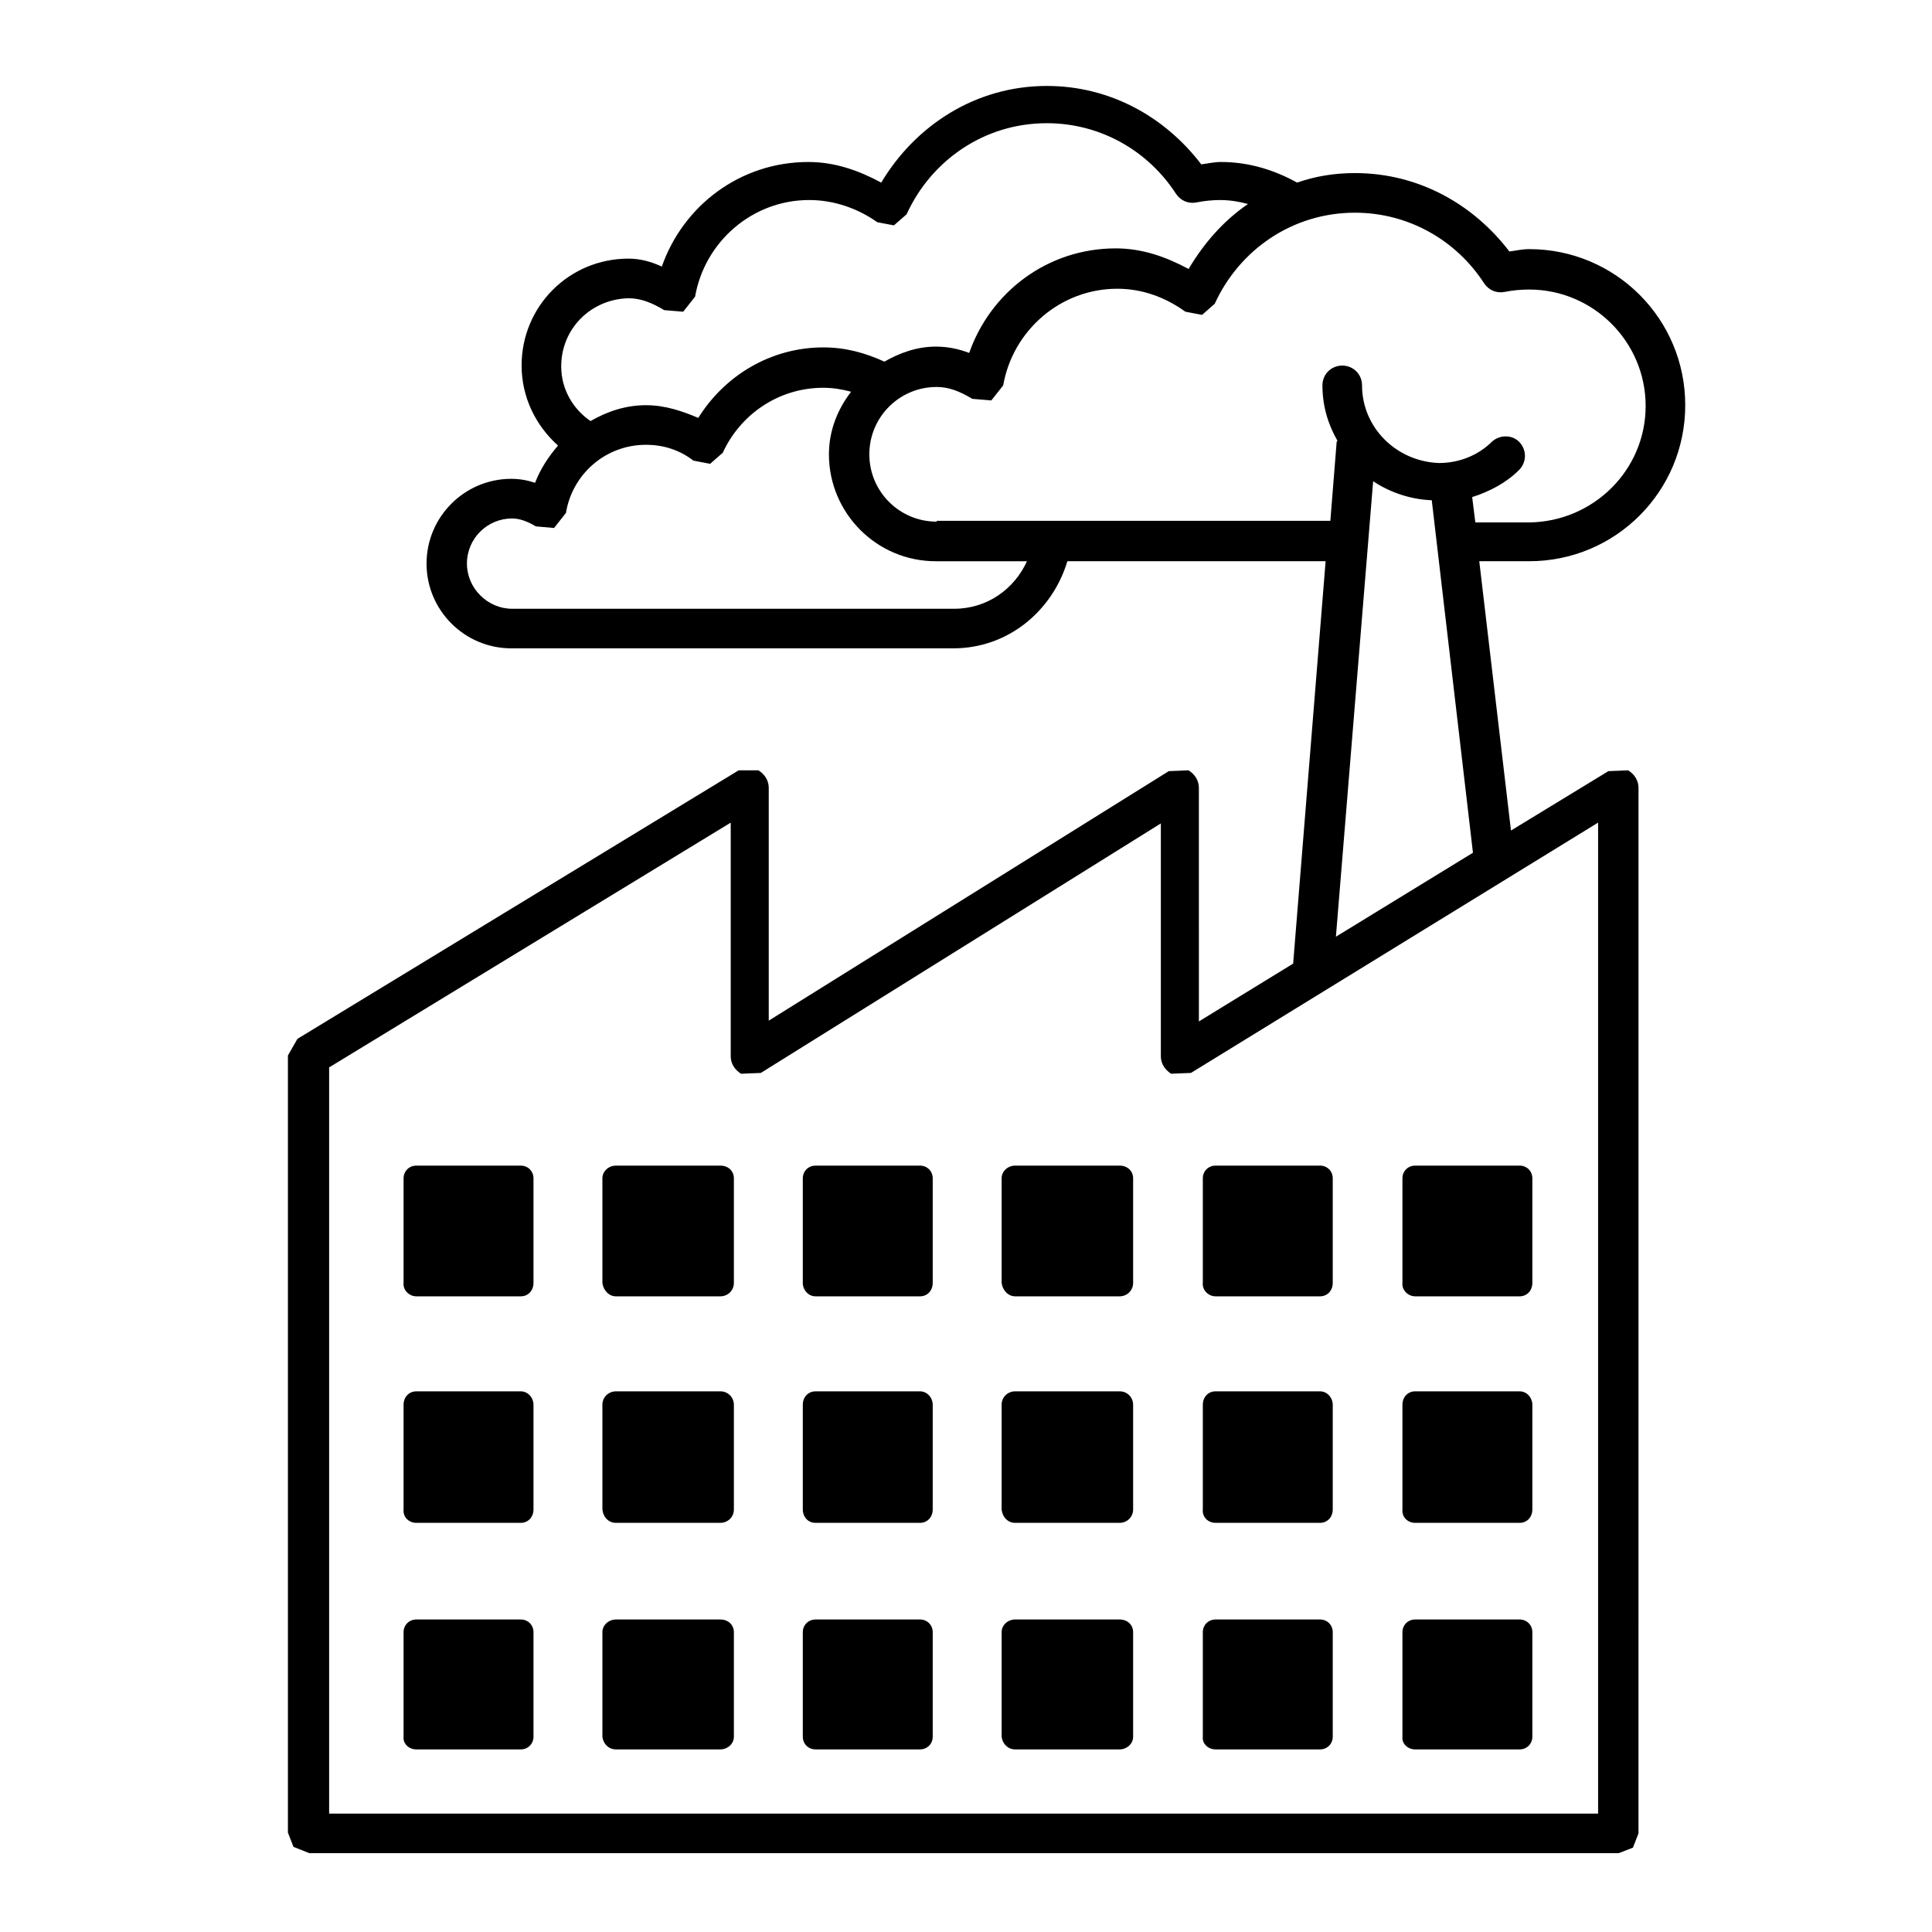 <?xml version="1.0" encoding="UTF-8"?>
<!-- Uploaded to: SVG Repo, www.svgrepo.com, Generator: SVG Repo Mixer Tools -->
<svg fill="#000000" width="800px" height="800px" version="1.1" viewBox="144 144 512 512" xmlns="http://www.w3.org/2000/svg">
 <g>
  <path d="m225.97 635.11h347l3.777-1.469 1.469-3.777 0.004-277.1c0-1.891-1.051-3.57-2.731-4.617l-5.246 0.211-25.82 15.742-8.398-71.371h13.227c22.883 0 41.355-18.473 41.355-41.355s-18.473-41.355-41.355-41.355c-1.891 0-3.57 0.418-5.246 0.629-9.445-12.387-23.93-20.781-40.934-20.781-5.457 0-10.496 0.84-15.324 2.519-6.086-3.359-12.805-5.457-20.152-5.457-1.891 0-3.57 0.418-5.246 0.629-9.445-12.387-23.93-20.781-40.934-20.781-18.895 0-34.848 10.496-43.875 25.609-5.879-3.148-12.176-5.457-19.312-5.457-18.055 0-33.168 11.547-38.836 27.711-2.734-1.262-5.672-2.102-8.82-2.102-15.742 0-28.34 12.594-28.34 28.34 0 8.398 3.777 15.953 9.656 21.203-2.519 2.938-4.621 6.086-6.09 9.863-1.891-0.629-3.988-1.051-6.297-1.051-12.387 0-22.461 10.078-22.461 22.461 0 12.387 10.078 22.461 22.461 22.461h117.14c14.484 0 26.238-9.867 30.23-23.09h68.434l-8.605 106.64-24.98 15.324-0.004-61.926c0-1.891-1.051-3.57-2.731-4.617l-5.246 0.211-106.01 66.125v-61.719c0-1.891-1.051-3.57-2.731-4.617h-5.246l-116.93 71.164-2.519 4.41v205.93l1.469 3.777zm84.602-412.07c3.359 0 6.297 1.258 9.445 3.148l5.039 0.418 3.148-3.988c2.519-14.484 15.113-25.609 30.23-25.609 6.719 0 13.016 2.309 18.055 5.879l4.41 0.84 3.359-2.938c6.508-14.273 20.57-24.141 37.156-24.141 14.273 0 26.871 7.348 34.219 18.684 1.258 1.891 3.359 2.731 5.457 2.309 2.098-0.418 4.199-0.629 6.297-0.629 2.519 0 5.039 0.418 7.348 1.051-6.508 4.41-11.754 10.496-15.742 17.215-5.879-3.148-12.176-5.457-19.312-5.457-18.055 0-33.168 11.547-38.836 27.711-2.731-1.051-5.668-1.68-8.816-1.68-5.039 0-9.656 1.68-13.645 3.988-5.039-2.309-10.285-3.777-16.164-3.777-14.066 0-26.238 7.559-33.168 18.684-3.996-1.688-8.617-3.367-13.863-3.367-5.457 0-10.285 1.68-14.695 4.199-4.617-3.148-7.766-8.398-7.766-14.484 0-10.078 7.977-17.844 17.844-18.055zm86.277 82.289h-117.14c-6.508 0-11.965-5.457-11.965-11.965 0-6.719 5.457-11.965 11.965-11.965 2.098 0 4.199 0.84 6.297 2.098l4.828 0.422 3.148-3.988c1.68-10.285 10.496-18.055 21.203-18.055 4.828 0 9.027 1.469 12.594 4.199l4.41 0.84 3.359-2.938c4.617-10.078 14.695-17.215 26.66-17.215 2.519 0 5.039 0.418 7.348 1.051-3.57 4.617-5.879 10.285-5.879 16.582 0 15.535 12.594 28.34 28.34 28.34h24.141c-3.359 7.348-10.496 12.594-19.312 12.594zm-4.621-23.09c-9.867 0-17.844-7.977-17.844-17.844s7.977-17.844 17.844-17.844c3.359 0 6.297 1.258 9.445 3.148l5.039 0.418 3.148-3.988c2.519-14.484 15.113-25.609 30.23-25.609 6.719 0 12.805 2.309 18.055 6.086l4.41 0.84 3.359-2.938c6.508-14.273 20.57-24.141 37.156-24.141 14.273 0 26.871 7.348 34.219 18.684 1.258 1.891 3.359 2.731 5.457 2.309 2.098-0.418 4.199-0.629 6.508-0.629 17.004 0 30.859 13.855 30.859 30.859 0 17.004-13.855 30.648-30.859 30.859h-14.273l-0.84-6.719c4.617-1.469 9.027-3.777 12.387-7.137 2.098-2.098 2.098-5.246 0.211-7.348-1.891-2.098-5.246-2.098-7.348-0.211-3.57 3.57-8.605 5.668-14.066 5.668-11.344-0.422-20.371-9.445-20.371-20.574 0-2.938-2.309-5.246-5.246-5.246s-5.25 2.309-5.25 5.246c0 5.457 1.469 10.285 3.988 14.695l-0.211 0.211-1.68 20.992h-104.33zm115.67-10.707c4.41 2.938 9.867 4.828 15.535 5.039l10.914 93.414-36.316 22.25zm-170.25 90.477v61.926c0 1.891 1.051 3.57 2.731 4.617l5.246-0.211 106.01-66.125v61.715c0 1.891 1.051 3.57 2.731 4.617l5.246-0.211 107.9-66.336v262.62h-336.29v-197.75z"/>
  <path d="m254.31 487.54h27.711c1.891 0 3.359-1.469 3.359-3.57v-27.711c0-1.891-1.469-3.359-3.359-3.359l-27.711 0.004c-1.891 0-3.359 1.469-3.359 3.359v27.707c-0.207 1.891 1.473 3.57 3.359 3.57z"/>
  <path d="m360.11 487.54h27.711c1.891 0 3.359-1.469 3.359-3.57v-27.711c0-1.891-1.469-3.359-3.359-3.359l-27.711 0.004c-1.891 0-3.359 1.469-3.359 3.359v27.707c0 1.891 1.469 3.57 3.359 3.57z"/>
  <path d="m413.01 487.54h27.711c1.891 0 3.57-1.469 3.57-3.57v-27.711c0-1.891-1.469-3.359-3.57-3.359h-27.711c-1.891 0-3.57 1.469-3.57 3.359l0.004 27.711c0.211 1.891 1.68 3.57 3.566 3.57z"/>
  <path d="m466.12 487.54h27.711c1.891 0 3.359-1.469 3.359-3.57v-27.711c0-1.891-1.469-3.359-3.359-3.359h-27.711c-1.891 0-3.359 1.469-3.359 3.359v27.711c-0.211 1.891 1.469 3.57 3.359 3.57z"/>
  <path d="m519.02 487.54h27.711c1.891 0 3.359-1.469 3.359-3.57v-27.711c0-1.891-1.469-3.359-3.359-3.359h-27.711c-1.891 0-3.359 1.469-3.359 3.359v27.711c-0.211 1.891 1.469 3.57 3.359 3.57z"/>
  <path d="m307.21 487.54h27.707c1.891 0 3.57-1.469 3.57-3.57v-27.711c0-1.891-1.469-3.359-3.57-3.359l-27.707 0.004c-1.891 0-3.57 1.469-3.57 3.359v27.707c0.211 1.891 1.68 3.57 3.57 3.57z"/>
  <path d="m254.31 547.57h27.711c1.891 0 3.359-1.469 3.359-3.57v-27.711c0-1.891-1.469-3.57-3.359-3.57l-27.711 0.004c-1.891 0-3.359 1.469-3.359 3.57v27.711c-0.207 2.094 1.473 3.566 3.359 3.566z"/>
  <path d="m360.11 547.57h27.711c1.891 0 3.359-1.469 3.359-3.57v-27.711c0-1.891-1.469-3.57-3.359-3.57l-27.711 0.004c-1.891 0-3.359 1.469-3.359 3.57v27.711c0 2.094 1.469 3.566 3.359 3.566z"/>
  <path d="m413.01 547.57h27.711c1.891 0 3.57-1.469 3.57-3.57v-27.711c0-1.891-1.469-3.57-3.57-3.57h-27.711c-1.891 0-3.57 1.469-3.57 3.57v27.711c0.215 2.098 1.684 3.57 3.57 3.57z"/>
  <path d="m466.12 547.57h27.711c1.891 0 3.359-1.469 3.359-3.57v-27.711c0-1.891-1.469-3.57-3.359-3.57h-27.711c-1.891 0-3.359 1.469-3.359 3.57v27.711c-0.211 2.098 1.469 3.57 3.359 3.57z"/>
  <path d="m519.02 547.57h27.711c1.891 0 3.359-1.469 3.359-3.57v-27.711c0-1.891-1.469-3.57-3.359-3.57h-27.711c-1.891 0-3.359 1.469-3.359 3.57v27.711c-0.211 2.098 1.469 3.57 3.359 3.57z"/>
  <path d="m307.21 547.57h27.707c1.891 0 3.57-1.469 3.57-3.57v-27.711c0-1.891-1.469-3.57-3.57-3.57l-27.707 0.004c-1.891 0-3.57 1.469-3.57 3.57v27.711c0.211 2.094 1.68 3.566 3.57 3.566z"/>
  <path d="m254.31 607.61h27.711c1.891 0 3.359-1.469 3.359-3.359v-27.711c0-1.891-1.469-3.359-3.359-3.359l-27.711 0.004c-1.891 0-3.359 1.469-3.359 3.359v27.711c-0.207 1.887 1.473 3.356 3.359 3.356z"/>
  <path d="m360.11 607.61h27.711c1.891 0 3.359-1.469 3.359-3.359v-27.711c0-1.891-1.469-3.359-3.359-3.359l-27.711 0.004c-1.891 0-3.359 1.469-3.359 3.359v27.711c0 1.887 1.469 3.356 3.359 3.356z"/>
  <path d="m413.01 607.61h27.711c1.891 0 3.57-1.469 3.57-3.359v-27.711c0-1.891-1.469-3.359-3.57-3.359h-27.711c-1.891 0-3.57 1.469-3.57 3.359v27.711c0.215 1.891 1.684 3.359 3.57 3.359z"/>
  <path d="m466.12 607.61h27.711c1.891 0 3.359-1.469 3.359-3.359v-27.711c0-1.891-1.469-3.359-3.359-3.359h-27.711c-1.891 0-3.359 1.469-3.359 3.359v27.711c-0.211 1.891 1.469 3.359 3.359 3.359z"/>
  <path d="m519.02 607.61h27.711c1.891 0 3.359-1.469 3.359-3.359v-27.711c0-1.891-1.469-3.359-3.359-3.359h-27.711c-1.891 0-3.359 1.469-3.359 3.359v27.711c-0.211 1.891 1.469 3.359 3.359 3.359z"/>
  <path d="m307.21 607.61h27.707c1.891 0 3.57-1.469 3.57-3.359v-27.711c0-1.891-1.469-3.359-3.57-3.359l-27.707 0.004c-1.891 0-3.57 1.469-3.57 3.359v27.711c0.211 1.887 1.68 3.356 3.57 3.356z"/>
 </g>
</svg>